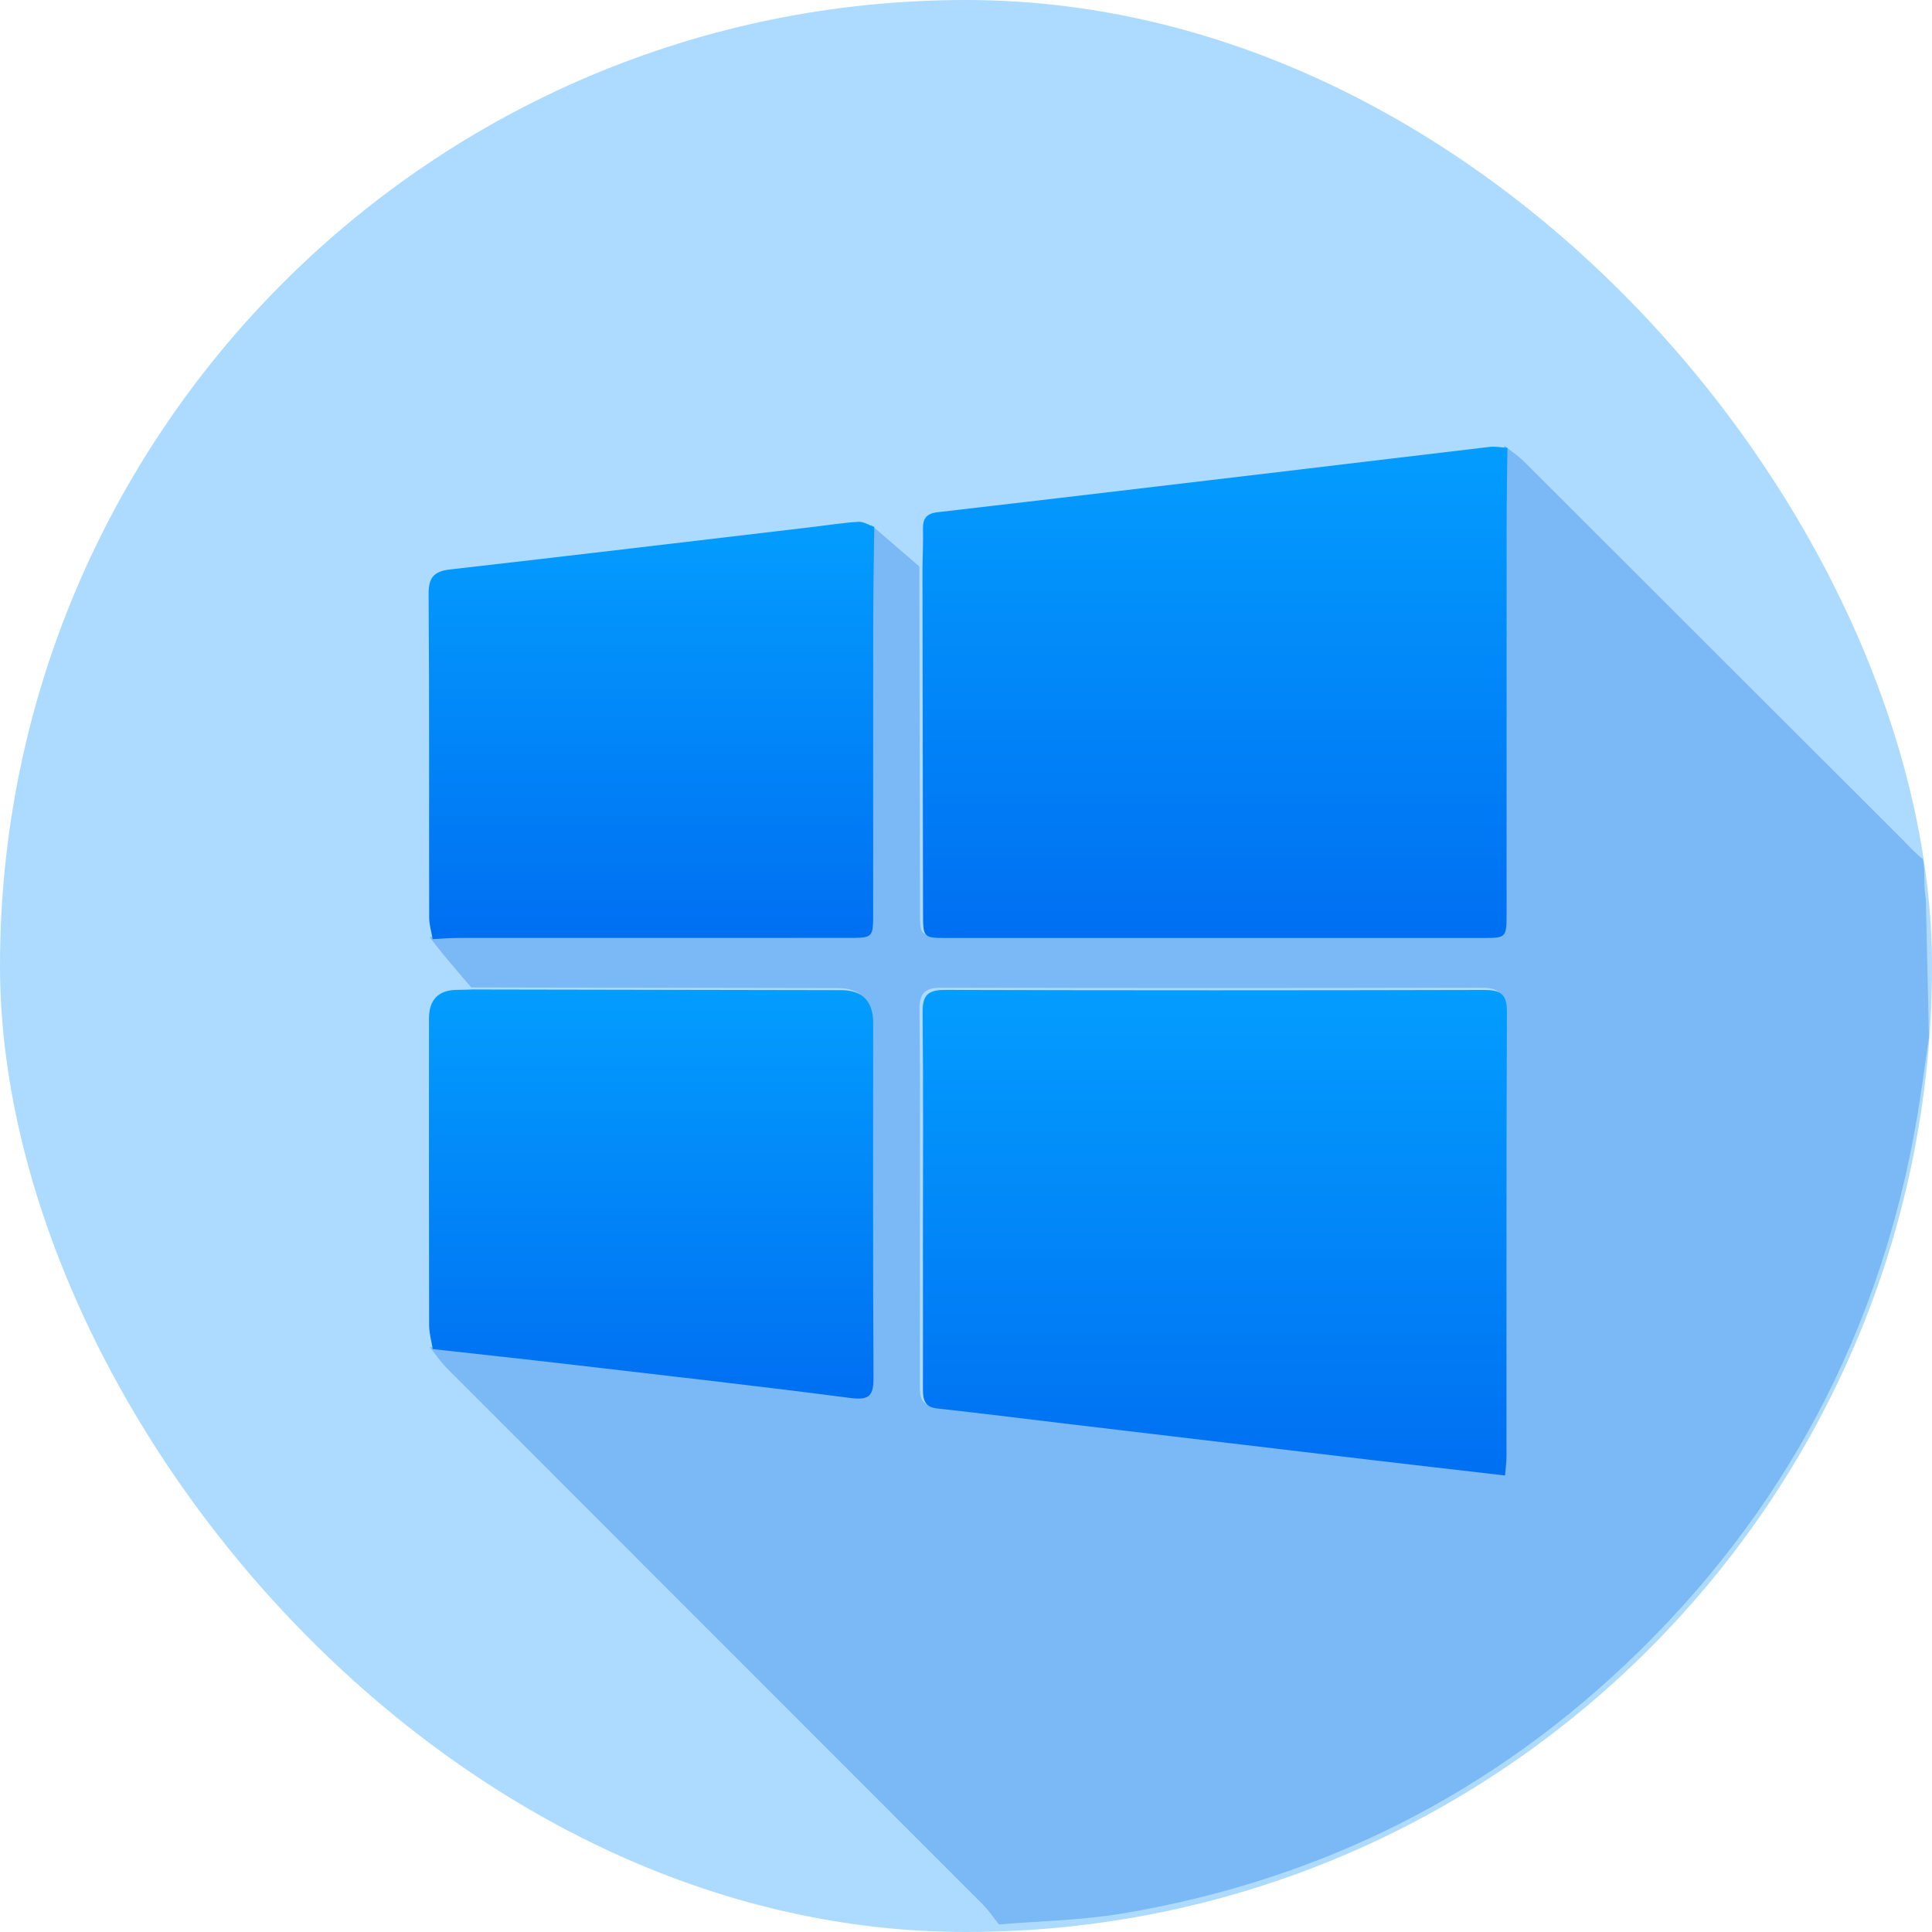 <svg width="120" height="120" viewBox="0 0 120 120" fill="none" xmlns="http://www.w3.org/2000/svg">
<rect width="120" height="120" rx="60" fill="#ADDBFF"/>
<path d="M29.262 61.327C28.679 60.642 28.093 59.959 27.519 59.268C27.232 58.922 26.962 58.559 26.684 58.204C27.229 58.178 27.771 58.131 28.316 58.131C36.381 58.125 44.444 58.131 52.509 58.128C54.039 58.128 54.044 58.122 54.044 56.558C54.044 50.52 54.041 44.482 54.047 38.444C54.047 36.498 54.088 34.55 54.109 32.605C55.105 33.466 56.104 34.327 57.103 35.186C57.115 42.314 57.127 49.442 57.138 56.569C57.138 58.122 57.144 58.128 58.679 58.128C69.742 58.128 80.804 58.128 91.867 58.128C93.378 58.128 93.384 58.122 93.384 56.546C93.384 48.522 93.384 40.497 93.387 32.473C93.387 30.876 93.419 29.279 93.437 27.683C93.856 28.02 94.313 28.319 94.691 28.696C102.475 36.466 110.251 44.25 118.038 52.017C118.413 52.389 118.999 53.039 119.43 53.358C119.594 54.056 119.453 55.118 119.617 55.815L119.81 64.43C119.634 65.643 119.467 66.853 119.286 68.066C117.276 81.475 111.531 93.021 101.851 102.525C92.872 111.337 82.108 116.772 69.701 118.852C67.184 119.274 64.6 119.315 62.048 119.531C61.711 119.112 61.41 118.658 61.032 118.28C49.952 107.186 38.86 96.103 27.78 85.008C27.375 84.601 27.05 84.114 26.69 83.666C29.625 83.994 32.564 84.311 35.499 84.653C41.218 85.321 46.94 85.963 52.647 86.707C53.874 86.868 54.074 86.502 54.068 85.395C54.027 78.073 54.047 70.749 54.047 63.425C54.047 62.058 53.382 61.374 52.052 61.374C44.459 61.362 36.862 61.345 29.268 61.333L29.262 61.327ZM93.288 91.509C93.329 90.979 93.378 90.639 93.378 90.296C93.381 81.097 93.364 71.9 93.405 62.701C93.411 61.562 92.968 61.348 91.96 61.351C80.813 61.377 69.668 61.38 58.521 61.348C57.463 61.345 57.1 61.65 57.112 62.736C57.162 67.609 57.132 72.481 57.132 77.353C57.132 80.276 57.138 83.197 57.132 86.121C57.132 86.757 57.203 87.258 58.02 87.346C60.651 87.633 63.276 87.967 65.904 88.278C72.203 89.028 78.501 89.778 84.803 90.522C87.581 90.85 90.358 91.166 93.288 91.506V91.509Z" fill="#7AB9F5"/>
<path d="M93.63 27.814C93.612 29.411 93.58 31.008 93.58 32.605C93.574 40.629 93.58 48.653 93.577 56.678C93.577 58.254 93.571 58.26 92.06 58.26C80.997 58.26 69.935 58.26 58.872 58.26C57.337 58.26 57.334 58.254 57.331 56.701C57.319 49.573 57.308 42.445 57.296 35.317C57.308 34.5 57.346 33.683 57.328 32.868C57.313 32.212 57.533 31.895 58.239 31.814C65.537 30.97 72.829 30.1 80.124 29.235C84.255 28.746 88.383 28.242 92.514 27.759C92.88 27.715 93.261 27.794 93.633 27.817L93.63 27.814Z" fill="url(#paint0_linear_5888_61389)"/>
<path d="M54.299 32.73C54.278 34.676 54.24 36.624 54.237 38.569C54.228 44.607 54.237 50.645 54.234 56.684C54.234 58.248 54.228 58.254 52.699 58.254C44.634 58.254 36.571 58.254 28.506 58.257C27.961 58.257 27.419 58.304 26.874 58.33C26.798 57.882 26.657 57.431 26.657 56.982C26.642 50.291 26.672 43.6 26.622 36.908C26.613 35.865 26.956 35.484 27.955 35.37C35.446 34.515 42.932 33.621 50.417 32.739C51.381 32.625 52.345 32.47 53.311 32.411C53.634 32.391 53.968 32.613 54.299 32.725V32.73Z" fill="url(#paint1_linear_5888_61389)"/>
<path d="M29.455 61.459C37.049 61.474 44.645 61.488 52.239 61.5C53.569 61.502 54.234 62.185 54.234 63.551C54.234 70.875 54.214 78.196 54.255 85.52C54.261 86.628 54.062 86.994 52.834 86.833C47.127 86.089 41.405 85.447 35.687 84.779C32.751 84.436 29.815 84.12 26.877 83.792C26.801 83.306 26.657 82.819 26.654 82.33C26.64 75.978 26.642 69.624 26.645 63.273C26.645 62.087 27.23 61.49 28.4 61.482C28.752 61.482 29.101 61.465 29.452 61.456L29.455 61.459Z" fill="url(#paint2_linear_5888_61389)"/>
<path d="M93.481 91.644C90.551 91.304 87.77 90.987 84.996 90.659C78.697 89.915 72.398 89.165 66.097 88.415C63.469 88.102 60.844 87.768 58.213 87.483C57.398 87.395 57.325 86.894 57.325 86.259C57.331 83.335 57.325 80.414 57.325 77.49C57.325 72.618 57.355 67.746 57.305 62.874C57.293 61.787 57.656 61.482 58.714 61.485C69.861 61.518 81.006 61.515 92.153 61.488C93.161 61.488 93.603 61.699 93.598 62.839C93.557 72.035 93.574 81.234 93.571 90.434C93.571 90.776 93.522 91.116 93.481 91.647V91.644Z" fill="url(#paint3_linear_5888_61389)"/>
<defs>
<linearGradient id="paint0_linear_5888_61389" x1="75.464" y1="27.746" x2="75.464" y2="58.26" gradientUnits="userSpaceOnUse">
<stop stop-color="#039DFE"/>
<stop offset="1" stop-color="#006FF2"/>
</linearGradient>
<linearGradient id="paint1_linear_5888_61389" x1="40.46" y1="32.41" x2="40.46" y2="58.33" gradientUnits="userSpaceOnUse">
<stop stop-color="#039DFE"/>
<stop offset="1" stop-color="#006FF2"/>
</linearGradient>
<linearGradient id="paint2_linear_5888_61389" x1="40.449" y1="61.456" x2="40.449" y2="86.869" gradientUnits="userSpaceOnUse">
<stop stop-color="#039DFE"/>
<stop offset="1" stop-color="#006FF2"/>
</linearGradient>
<linearGradient id="paint3_linear_5888_61389" x1="75.451" y1="61.485" x2="75.451" y2="91.647" gradientUnits="userSpaceOnUse">
<stop stop-color="#039DFE"/>
<stop offset="1" stop-color="#006FF2"/>
</linearGradient>
</defs>
</svg>

